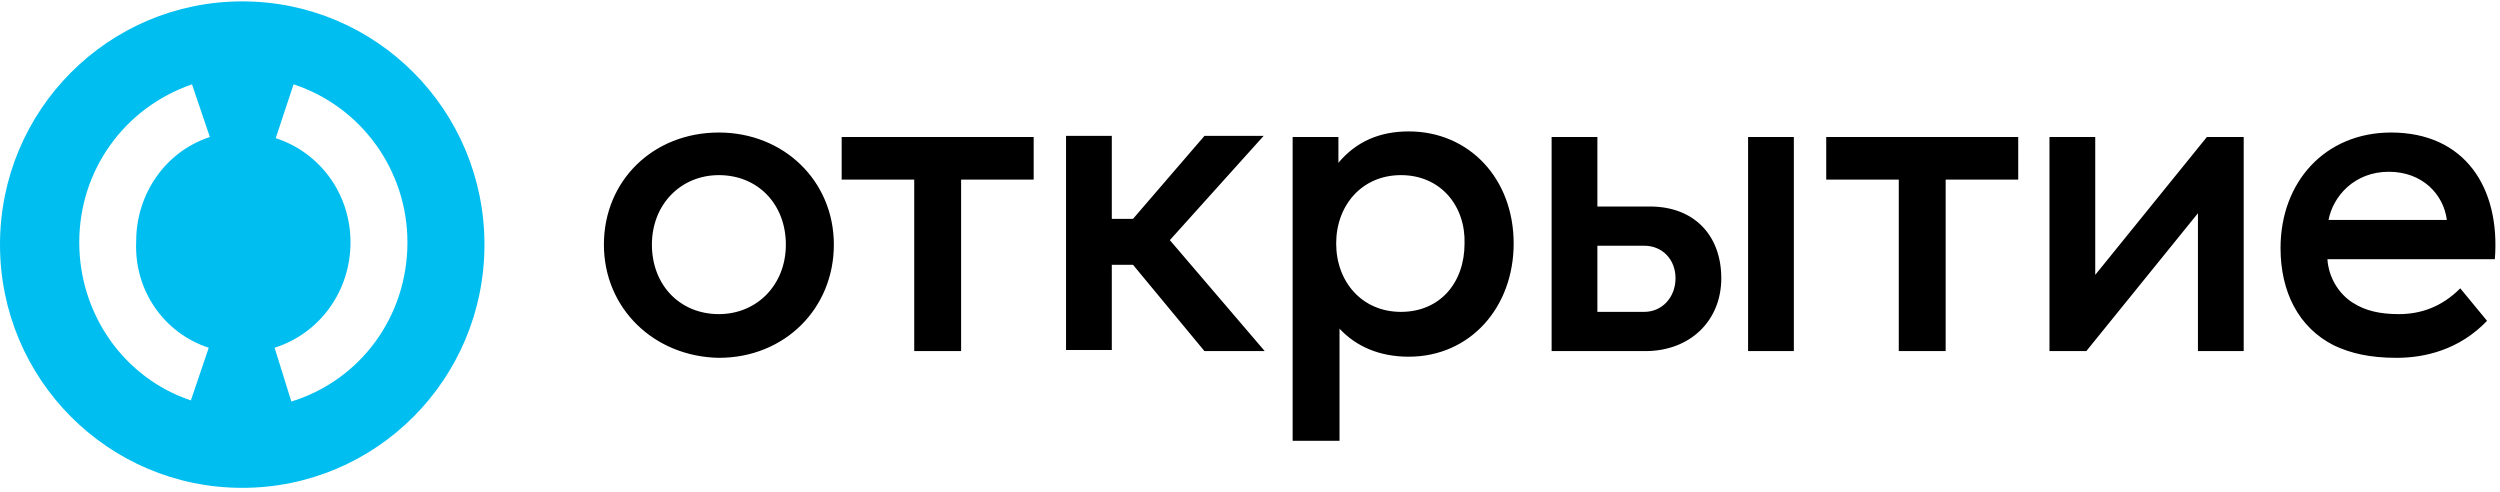 <?xml version="1.0" encoding="UTF-8"?> <svg xmlns="http://www.w3.org/2000/svg" width="198" height="39" viewBox="0 0 198 39" fill="none"> <path d="M19.185 0.11C8.576 0.11 0 8.721 0 19.374C0 30.026 8.576 38.637 19.185 38.637C29.794 38.637 38.369 30.026 38.369 19.374C38.369 8.721 29.794 0.11 19.185 0.11ZM16.532 27.541L15.118 31.713C9.813 29.938 6.277 24.878 6.277 19.196C6.277 13.515 9.813 8.544 15.206 6.679L16.621 10.852C13.085 12.006 10.786 15.379 10.786 19.108C10.609 23.014 12.996 26.387 16.532 27.541ZM23.075 31.802L21.748 27.541C25.373 26.387 27.76 23.014 27.76 19.196C27.76 15.379 25.373 12.095 21.837 10.941L23.251 6.679C28.644 8.455 32.269 13.515 32.269 19.196C32.269 25.055 28.556 30.115 23.075 31.802Z" fill="#00BEF0"></path> <path d="M194.853 22.836L196.974 25.41C194.764 27.718 192.024 28.34 189.813 28.34C187.692 28.34 186.189 27.985 184.862 27.363C182.033 25.943 180.619 23.102 180.619 19.64C180.619 14.402 184.155 10.496 189.371 10.496C195.206 10.496 198.035 14.846 197.593 20.528H184.332C184.42 21.948 185.216 23.28 186.365 23.99C187.338 24.611 188.487 24.878 189.99 24.878C191.67 24.878 193.35 24.345 194.853 22.836ZM184.42 17.421H193.792C193.526 15.379 191.847 13.604 189.194 13.604C186.454 13.604 184.774 15.556 184.42 17.421ZM95.393 27.807H100.167L92.652 19.019L100.079 10.763H95.393L89.735 17.332H88.055V10.763H84.43V27.718H88.055V20.972H89.735L95.393 27.807ZM110.953 13.87C107.859 13.87 105.825 16.267 105.825 19.285C105.825 22.303 107.859 24.7 110.953 24.7C114.047 24.7 115.992 22.392 115.992 19.285C116.081 16.355 114.136 13.87 110.953 13.87ZM111.572 10.408C116.346 10.408 119.882 14.136 119.882 19.285C119.882 24.345 116.434 28.251 111.572 28.251C109.273 28.251 107.417 27.452 106.09 26.032V34.909H102.377V10.852H106.002V12.893C107.417 11.207 109.273 10.408 111.572 10.408ZM159.754 10.852H144.637V14.225H150.383V27.807H154.096V14.225H159.843V10.852H159.754ZM81.867 10.852H66.66V14.225H72.407V27.807H76.12V14.225H81.867V10.852ZM62.24 19.374C62.24 16.178 60.029 13.87 56.935 13.87C53.929 13.87 51.631 16.178 51.631 19.374C51.631 22.57 53.841 24.878 56.935 24.878C59.941 24.878 62.24 22.57 62.24 19.374ZM47.829 19.374C47.829 14.314 51.719 10.496 56.935 10.496C62.063 10.496 66.041 14.314 66.041 19.374C66.041 24.434 62.151 28.34 56.935 28.34C51.808 28.251 47.829 24.434 47.829 19.374ZM177.701 10.852V27.807H174.077V16.888L165.236 27.807H162.318V10.852H165.943V21.77L174.784 10.852H177.701ZM142.073 27.807H138.448V10.852H142.073V27.807ZM132.701 22.037C132.701 20.528 131.64 19.462 130.226 19.462H126.513V24.7H130.226C131.64 24.7 132.701 23.546 132.701 22.037ZM136.326 22.037C136.326 25.41 133.851 27.807 130.314 27.807H122.888V10.852H126.513V16.355H130.668C134.204 16.355 136.326 18.663 136.326 22.037Z" fill="black"></path> </svg> 